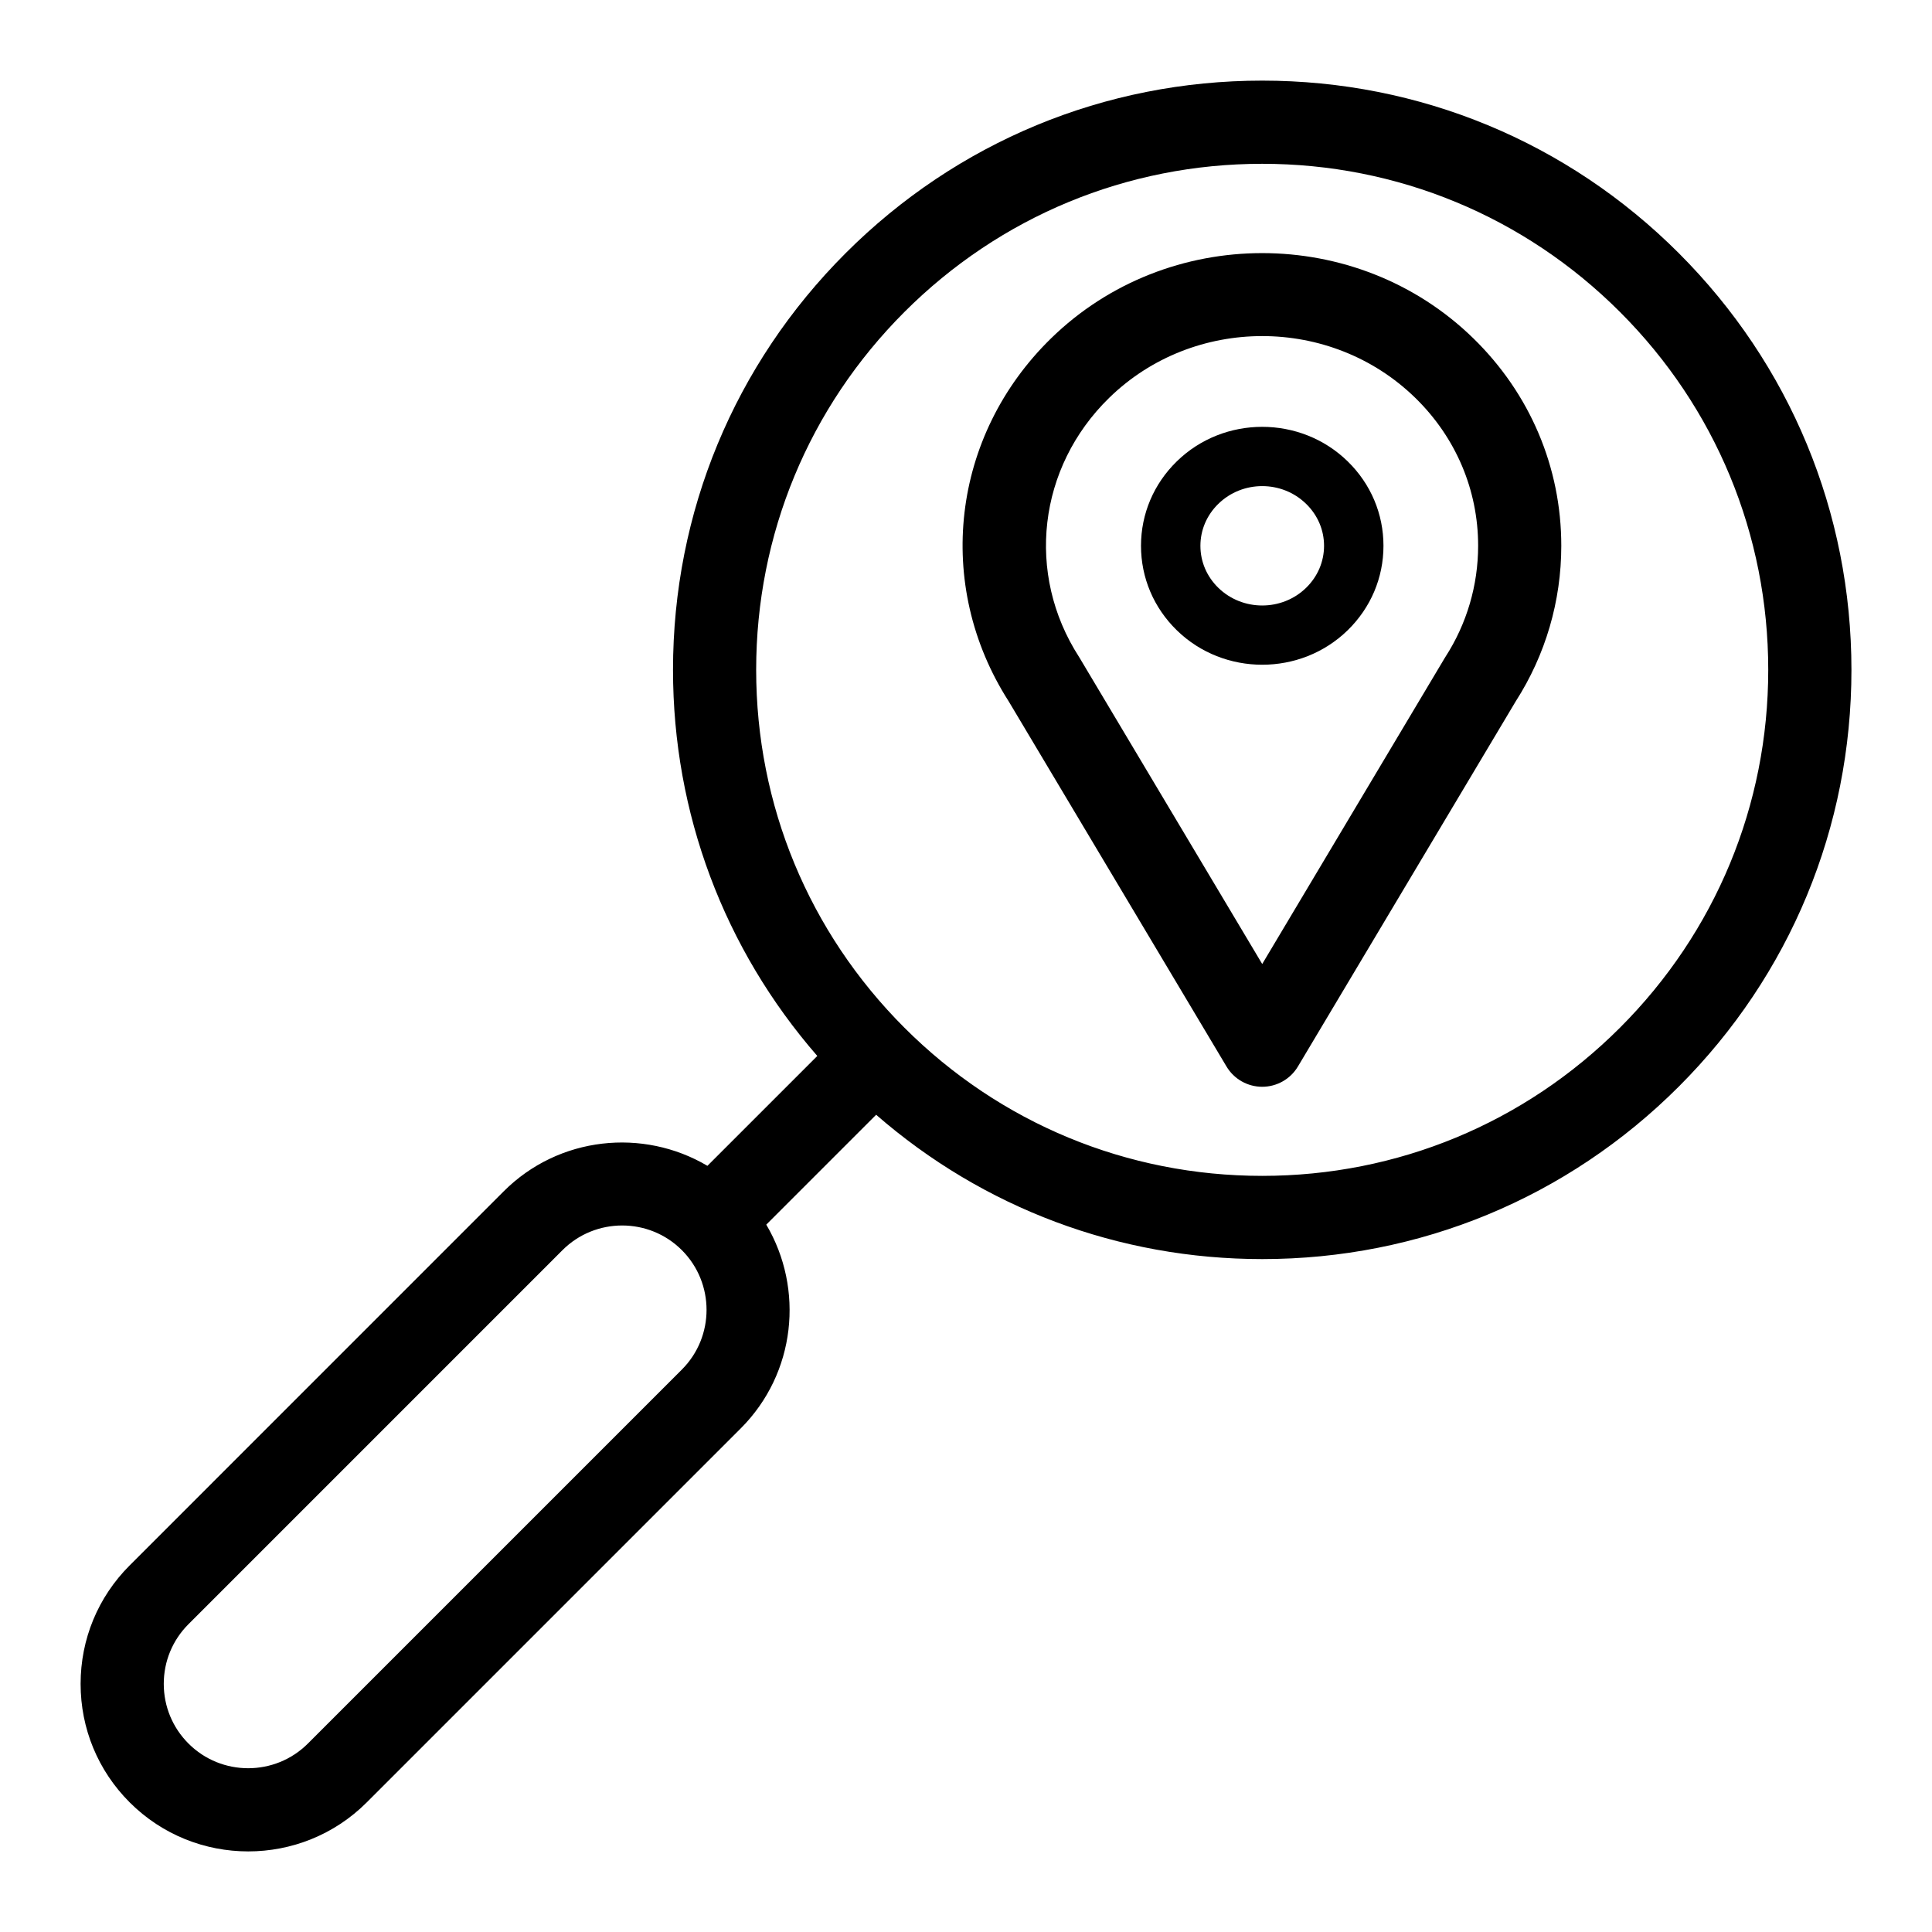 <?xml version="1.0" encoding="UTF-8"?>
<!-- Uploaded to: SVG Repo, www.svgrepo.com, Generator: SVG Repo Mixer Tools -->
<svg fill="#000000" width="800px" height="800px" version="1.1" viewBox="144 144 512 512" xmlns="http://www.w3.org/2000/svg">
 <g>
  <path d="m588.91 211.1c-29.492-29.492-68.699-45.734-110.41-45.734-41.711 0-80.918 16.246-110.41 45.734-29.496 29.492-45.738 68.707-45.738 110.42 0 38.008 13.527 73.922 38.242 102.32l-29.121 29.117c-17.031-10.074-39.379-7.852-54.004 6.773l-99.098 99.109c-8.391 8.387-13.012 19.543-13.012 31.406 0 11.867 4.621 23.02 13.012 31.41 8.66 8.66 20.031 12.988 31.406 12.988s22.75-4.328 31.41-12.988l99.109-99.109c14.625-14.625 16.848-36.969 6.773-54.004l29.117-29.117c28.395 24.715 64.305 38.246 102.32 38.246 41.711 0 80.918-16.242 110.41-45.734 29.492-29.492 45.734-68.703 45.734-110.41-0.004-41.715-16.246-80.93-45.738-110.42zm-264.21 295.85-99.109 99.109c-8.723 8.719-22.922 8.723-31.641 0-4.227-4.231-6.551-9.848-6.551-15.824 0-5.973 2.328-11.594 6.555-15.82l99.105-99.109c4.363-4.359 10.094-6.539 15.824-6.539 5.731 0 11.461 2.18 15.82 6.539 8.719 8.727 8.719 22.926-0.004 31.645zm248.62-90.609c-25.328 25.328-59.004 39.277-94.828 39.277-35.82 0-69.496-13.949-94.828-39.277-25.324-25.328-39.273-59.004-39.273-94.824s13.949-69.496 39.277-94.828c25.328-25.328 59.004-39.281 94.828-39.281 35.82 0 69.496 13.949 94.828 39.281 25.328 25.328 39.277 59.004 39.277 94.828 0 35.82-13.949 69.496-39.281 94.824z"/>
  <path d="m534.45 233.66c-30.855-30.113-81.059-30.109-111.9 0-26.418 25.777-31.027 65.305-11.242 96.191l57.727 96.781c1.988 3.336 5.582 5.375 9.465 5.375 3.883 0 7.477-2.039 9.465-5.375l57.723-96.777c7.898-12.316 12.07-26.562 12.07-41.219 0-20.785-8.281-40.312-23.309-54.977zm-7.394 84.414c-0.07 0.109-0.137 0.219-0.203 0.328l-48.352 81.07-48.355-81.07c-0.066-0.105-0.133-0.215-0.199-0.324-14.168-21.996-10.879-50.227 7.996-68.645 11.18-10.914 25.867-16.367 40.559-16.367 14.688 0 29.371 5.457 40.559 16.367 10.742 10.48 16.66 24.402 16.66 39.199-0.004 10.48-3 20.66-8.664 29.441z"/>
  <path d="m455.86 266.27c-6.113 5.969-9.484 13.914-9.484 22.375s3.367 16.41 9.484 22.379c6.242 6.098 14.445 9.137 22.645 9.137 8.199 0 16.402-3.043 22.645-9.137 6.113-5.969 9.484-13.914 9.484-22.379s-3.367-16.41-9.477-22.371c-12.484-12.207-32.812-12.211-45.297-0.004zm34.289 33.492c-6.422 6.266-16.875 6.266-23.293 0-3.055-2.981-4.734-6.926-4.734-11.113 0-4.184 1.68-8.129 4.742-11.117 3.211-3.141 7.422-4.707 11.637-4.707 4.219 0 8.438 1.57 11.652 4.719 3.055 2.981 4.734 6.926 4.734 11.105-0.004 4.184-1.684 8.129-4.738 11.113z"/>
 </g>
</svg>
